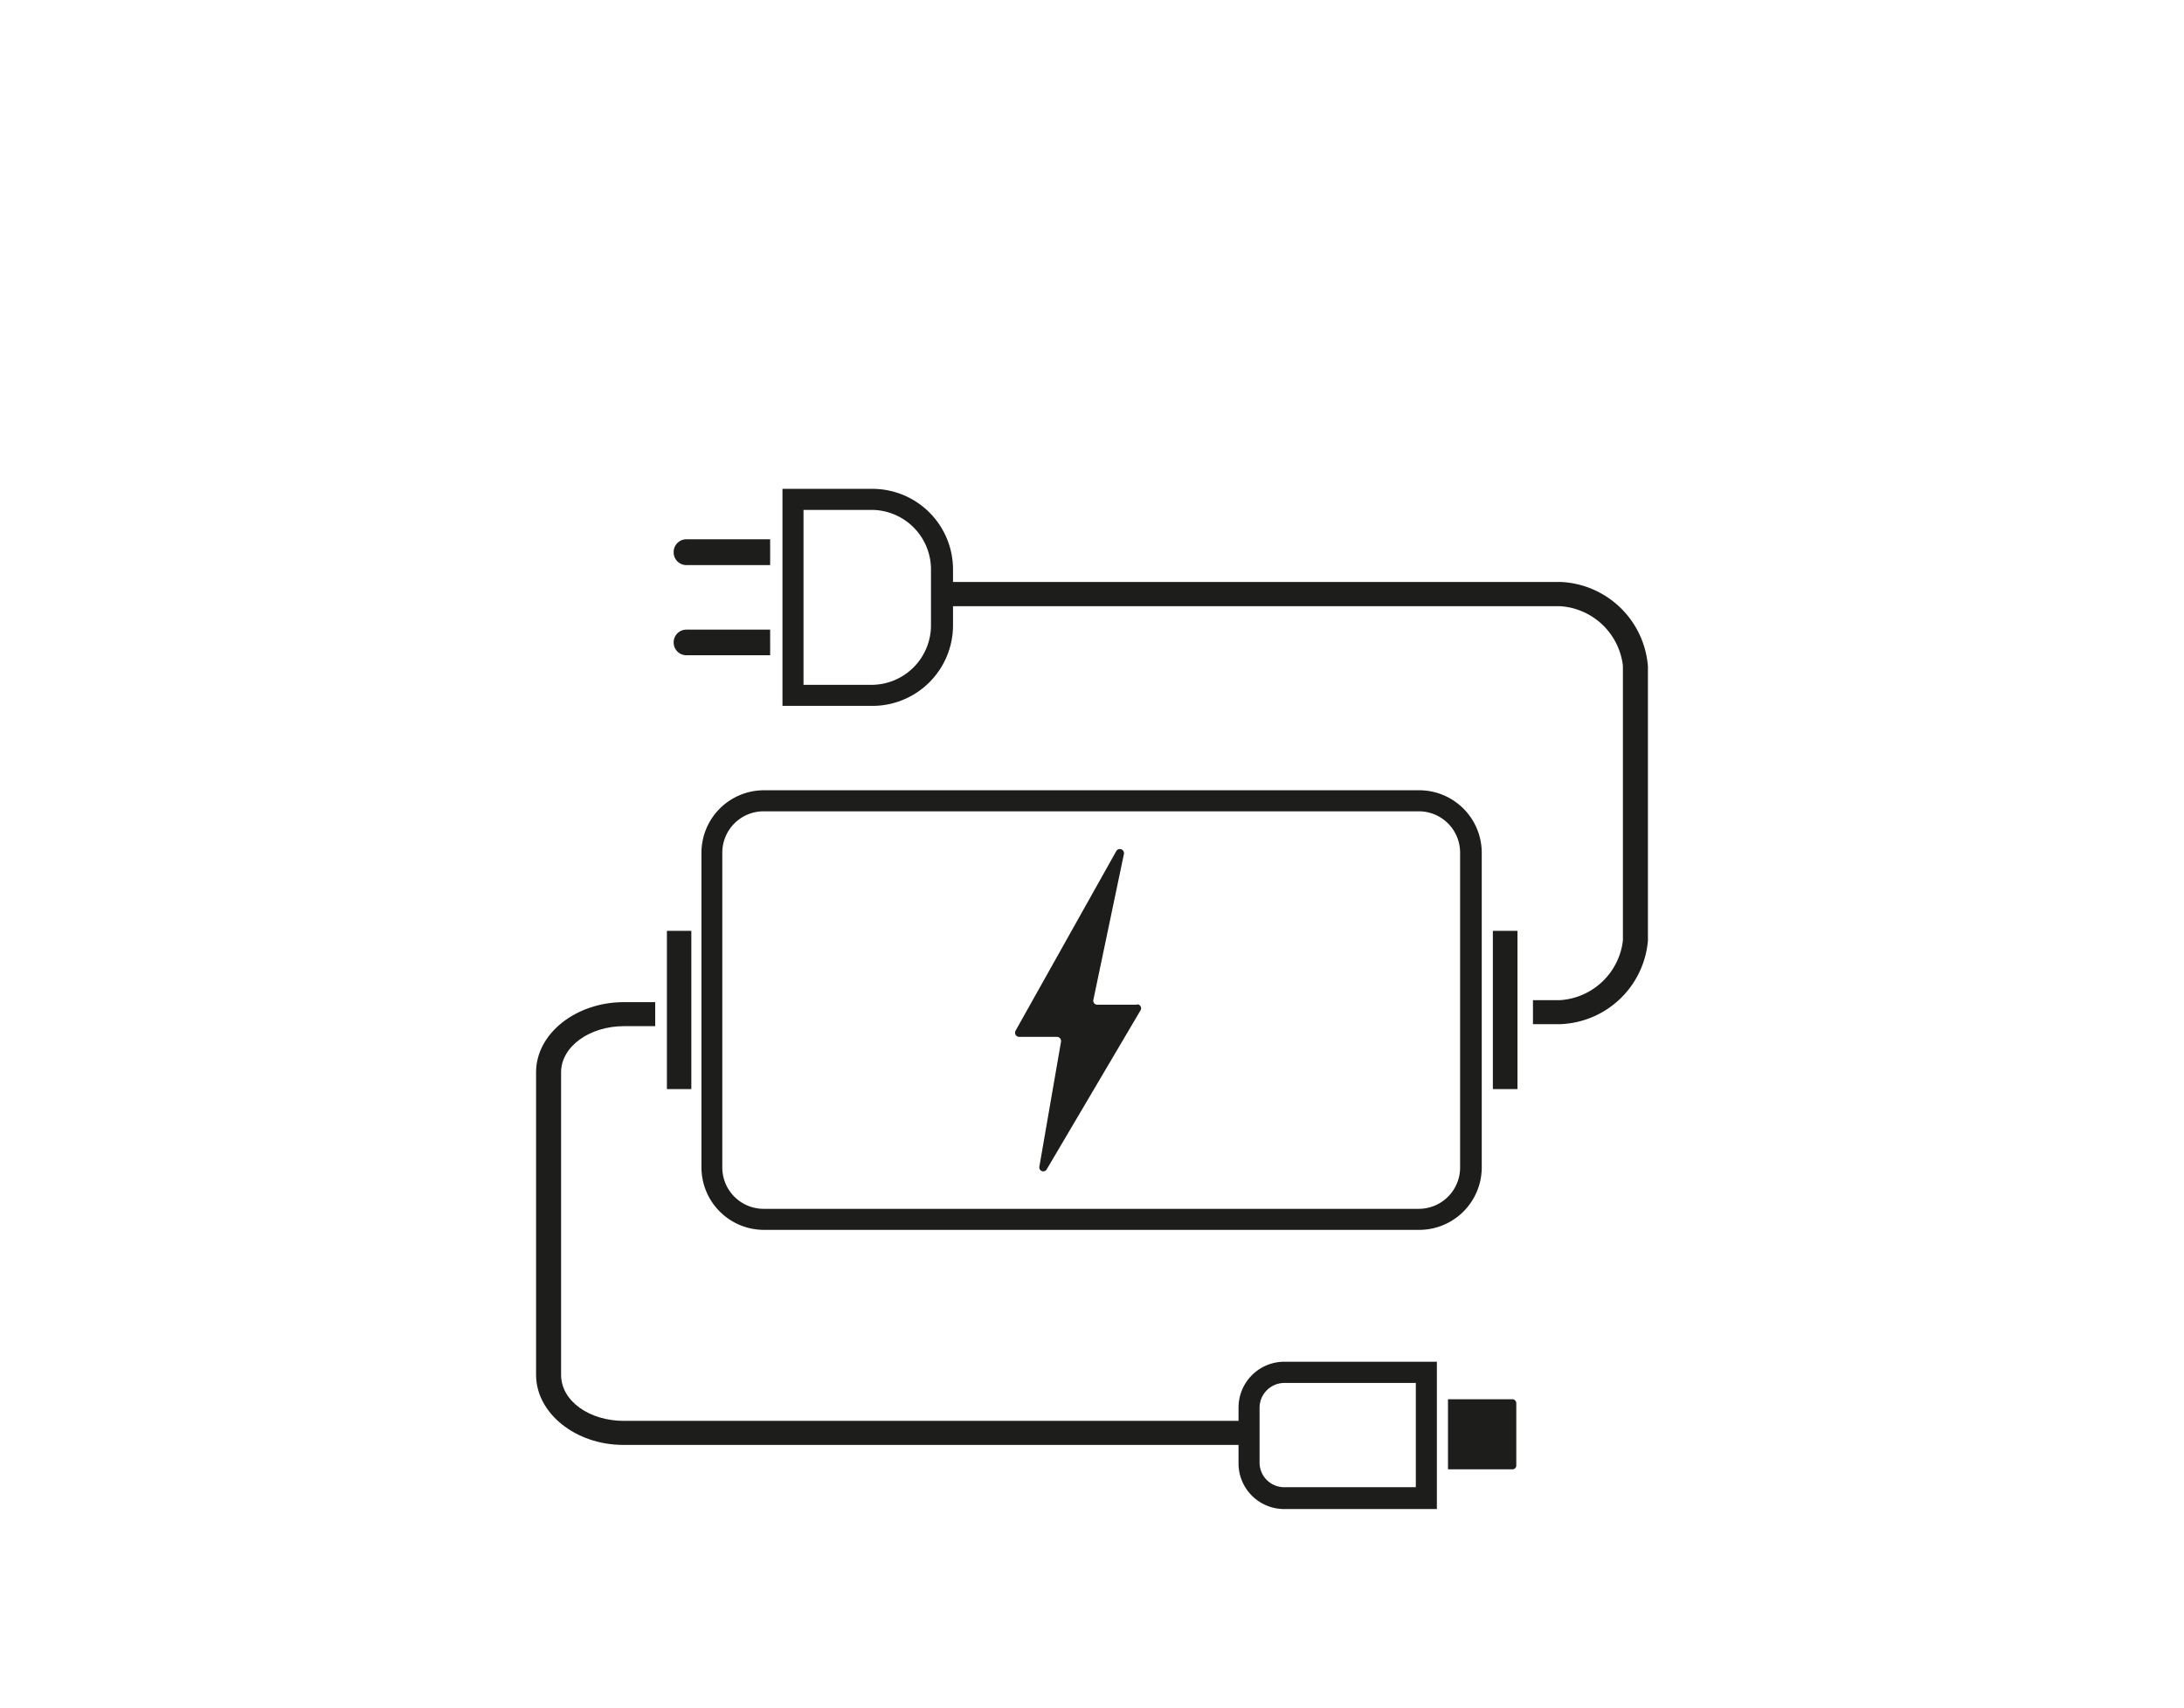 <svg id="Layer_1" data-name="Layer 1" xmlns="http://www.w3.org/2000/svg" viewBox="0 0 110 86"><defs><style>.cls-1{fill:#1d1d1b;}</style></defs><path class="cls-1" d="M83,47.37V33.56a4.61,4.61,0,0,0-4.38-4.25H47.36v1.22H78.58a3.4,3.4,0,0,1,3.16,3V47.37a3.41,3.41,0,0,1-3.16,3H77.21v1.21h1.37A4.6,4.6,0,0,0,83,47.37"/><path class="cls-1" d="M28.26,69.24V54c0-1.28,1.42-2.32,3.17-2.32H33V50.47H31.43C29,50.47,27,52.06,27,54V69.24c0,1.94,2,3.53,4.39,3.53H62.65V71.56H31.43c-1.75,0-3.17-1-3.17-2.32"/><rect class="cls-1" x="33.59" y="46.88" width="1.23" height="7.97"/><rect class="cls-1" x="75.19" y="46.88" width="1.24" height="7.97"/><path class="cls-1" d="M36.38,58.8a2.08,2.08,0,0,0,2.08,2.08h33a2.08,2.08,0,0,0,2.08-2.08V42.94a2.08,2.08,0,0,0-2.08-2.08h-33a2.08,2.08,0,0,0-2.08,2.08ZM74.63,42.94V58.8a3.15,3.15,0,0,1-3.15,3.14h-33a3.15,3.15,0,0,1-3.15-3.14V42.94a3.15,3.15,0,0,1,3.15-3.14h33a3.15,3.15,0,0,1,3.15,3.14"/><path class="cls-1" d="M57.27,50.6h-2a.2.2,0,0,1-.2-.25L56.61,43a.21.21,0,0,0-.38-.15l-5.08,9.06a.21.21,0,0,0,.18.31h1.91a.21.21,0,0,1,.2.24l-1.09,6.29a.2.2,0,0,0,.37.14l4.72-8a.2.2,0,0,0-.17-.31"/><path class="cls-1" d="M33.93,32.36a.64.64,0,0,0,.64.64h4.22V31.71H34.57a.64.64,0,0,0-.64.65"/><path class="cls-1" d="M33.93,27.81a.64.64,0,0,0,.64.65h4.22v-1.3H34.57a.64.64,0,0,0-.64.65"/><path class="cls-1" d="M39.41,24.62V35.55h4.48A4.06,4.06,0,0,0,48,31.49V28.68a4.06,4.06,0,0,0-4.06-4.06Zm1.06,1.06h3.42a3,3,0,0,1,3,3v2.81a3,3,0,0,1-3,3H40.47Z"/><path class="cls-1" d="M76.37,73.79V70.66a.2.2,0,0,0-.19-.19H72.93V74h3.25a.19.19,0,0,0,.19-.19"/><path class="cls-1" d="M62.38,70.89v2.77A2.3,2.3,0,0,0,64.69,76h7.68V68.58H64.69a2.31,2.31,0,0,0-2.31,2.31m1.06,0a1.25,1.25,0,0,1,1.25-1.24h6.62V74.9H64.69a1.24,1.24,0,0,1-1.25-1.24Z"/></svg>